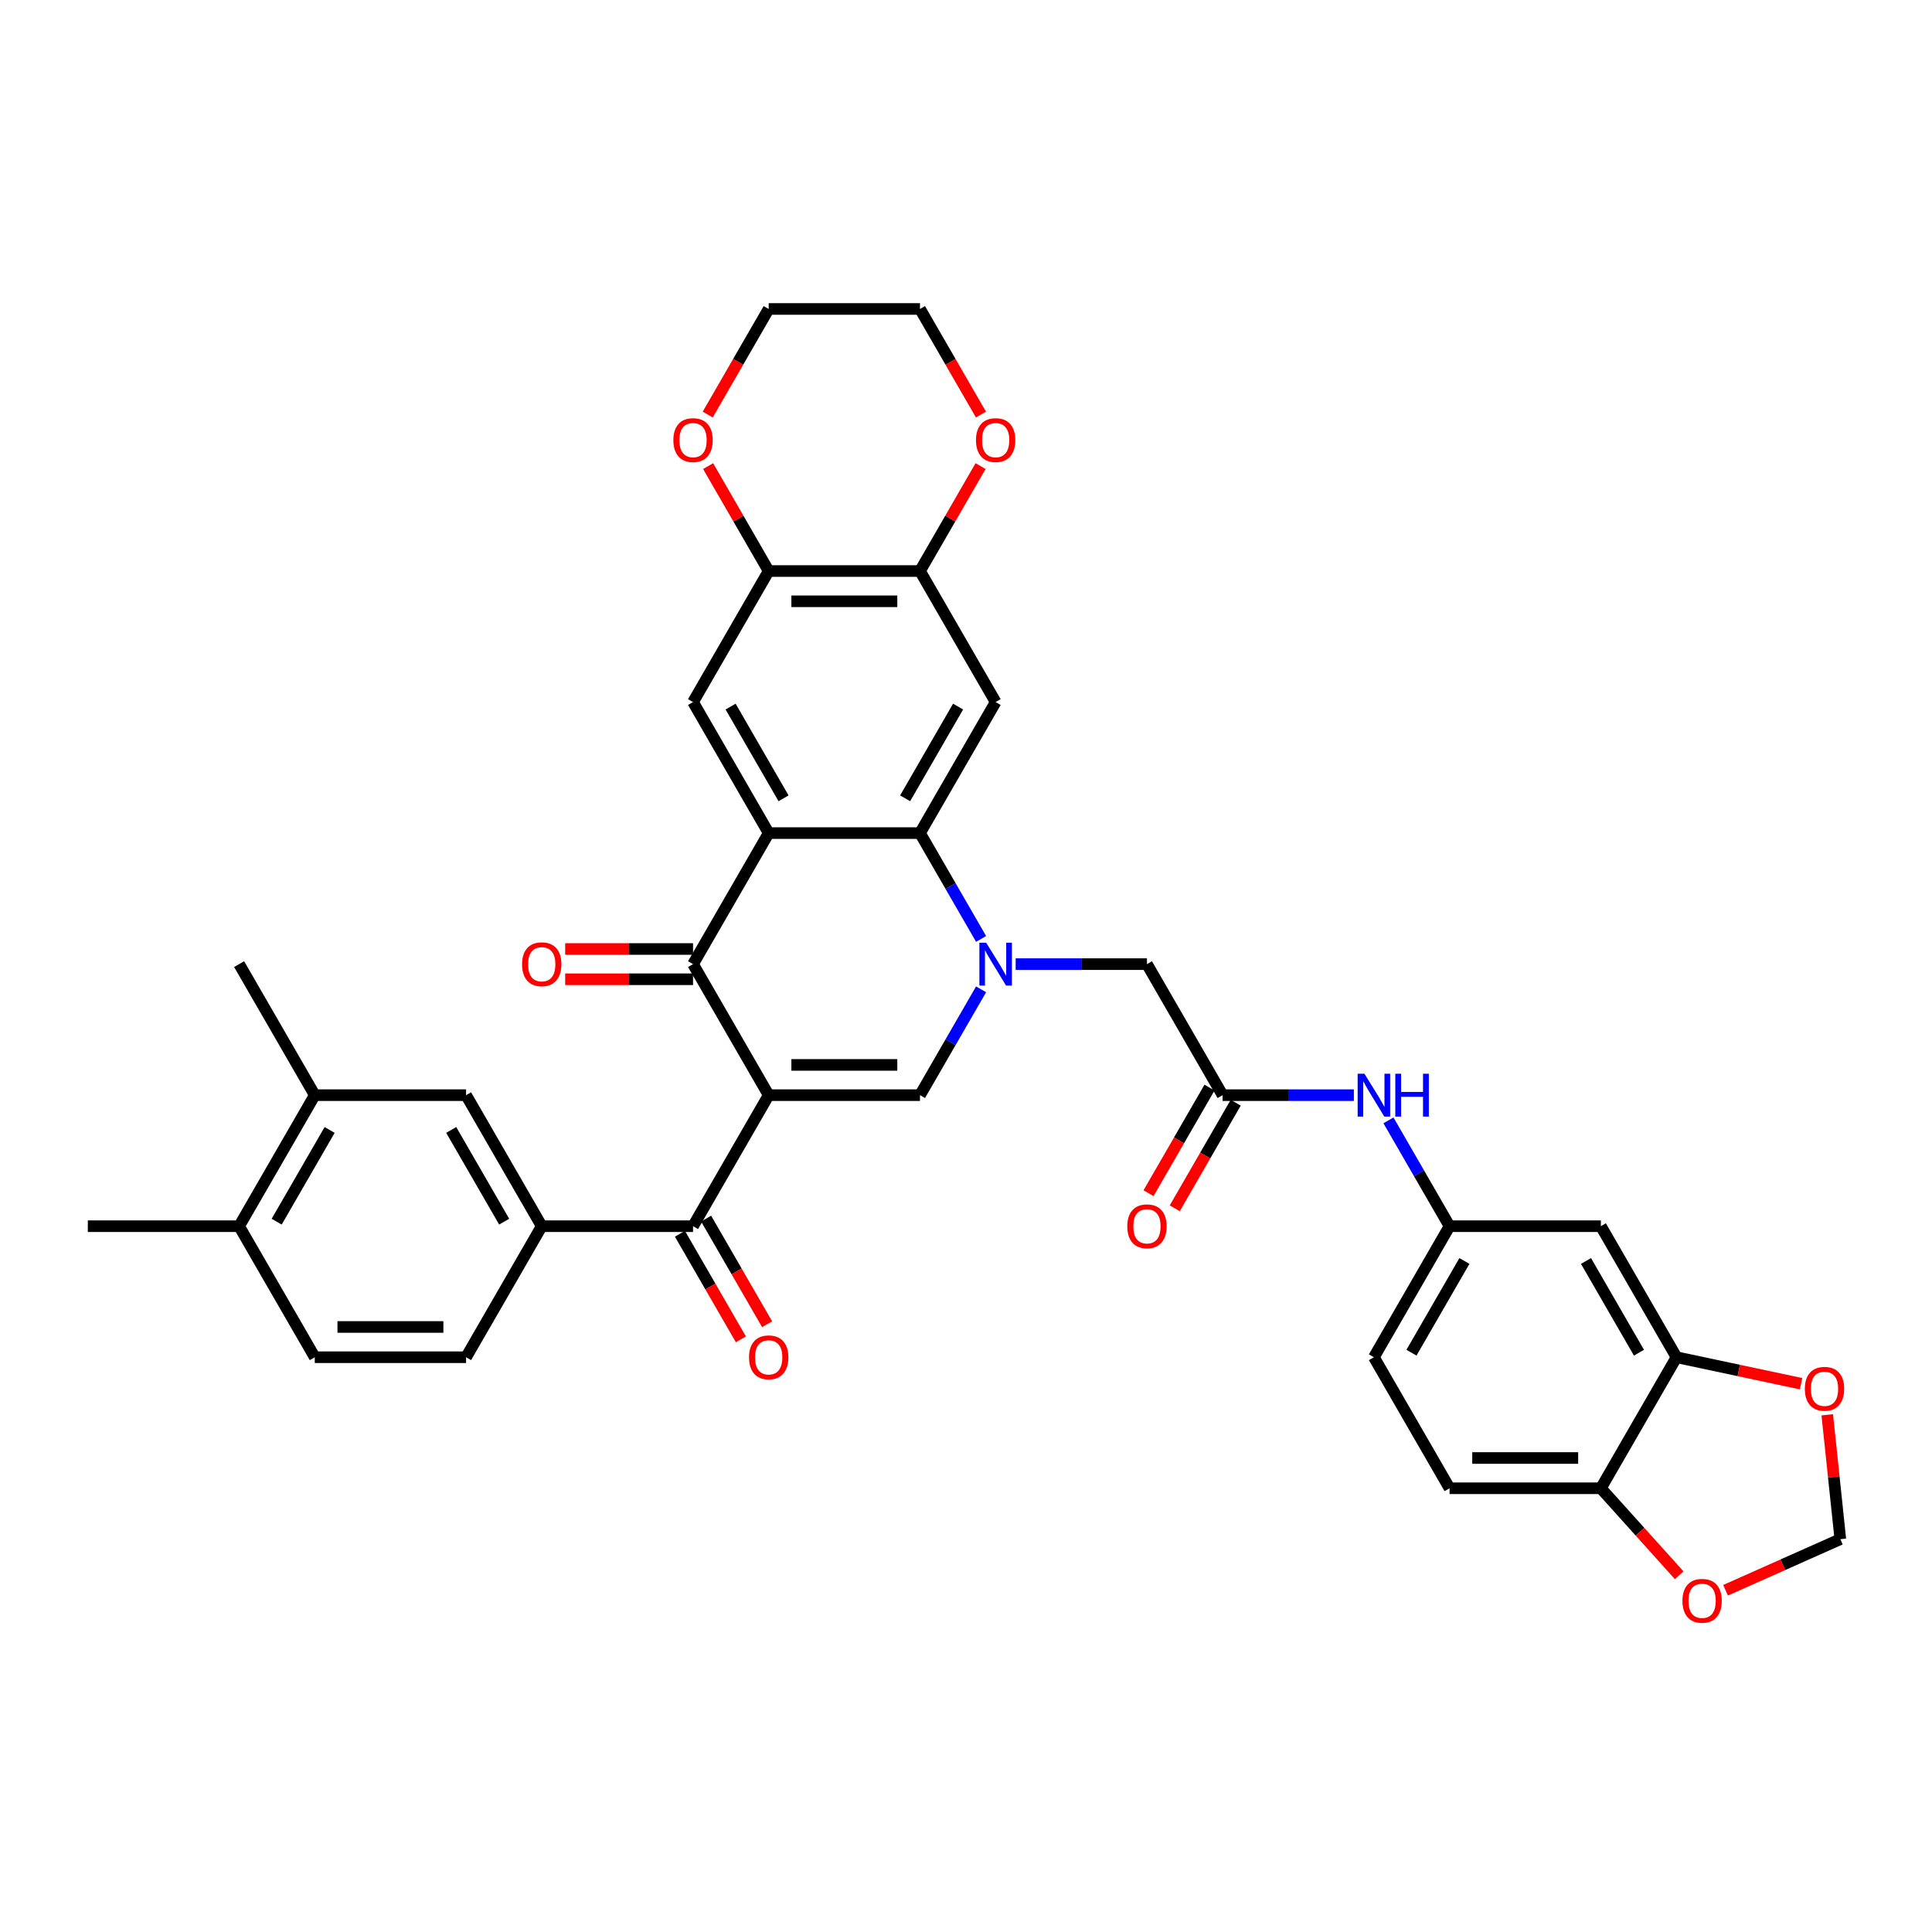 <?xml version='1.0' encoding='iso-8859-1'?>
<svg version='1.1' baseProfile='full'
              xmlns='http://www.w3.org/2000/svg'
                      xmlns:rdkit='http://www.rdkit.org/xml'
                      xmlns:xlink='http://www.w3.org/1999/xlink'
                  xml:space='preserve'
width='1000px' height='1000px' viewBox='0 0 1000 1000'>
<!-- END OF HEADER -->
<rect style='opacity:1.0;fill:#FFFFFF;stroke:none' width='1000' height='1000' x='0' y='0'> </rect>
<path class='bond-2' d='M 397.872,566.855 L 358.714,499.032' style='fill:none;fill-rule:evenodd;stroke:#000000;stroke-width:6px;stroke-linecap:butt;stroke-linejoin:miter;stroke-opacity:1' />
<path class='bond-3' d='M 397.872,566.855 L 476.186,566.855' style='fill:none;fill-rule:evenodd;stroke:#000000;stroke-width:6px;stroke-linecap:butt;stroke-linejoin:miter;stroke-opacity:1' />
<path class='bond-3' d='M 409.619,551.192 L 464.439,551.192' style='fill:none;fill-rule:evenodd;stroke:#000000;stroke-width:6px;stroke-linecap:butt;stroke-linejoin:miter;stroke-opacity:1' />
<path class='bond-5' d='M 397.872,566.855 L 358.714,634.677' style='fill:none;fill-rule:evenodd;stroke:#000000;stroke-width:6px;stroke-linecap:butt;stroke-linejoin:miter;stroke-opacity:1' />
<path class='bond-0' d='M 507.811,512.079 L 491.999,539.467' style='fill:none;fill-rule:evenodd;stroke:#0000FF;stroke-width:6px;stroke-linecap:butt;stroke-linejoin:miter;stroke-opacity:1' />
<path class='bond-0' d='M 491.999,539.467 L 476.186,566.855' style='fill:none;fill-rule:evenodd;stroke:#000000;stroke-width:6px;stroke-linecap:butt;stroke-linejoin:miter;stroke-opacity:1' />
<path class='bond-4' d='M 507.811,485.985 L 491.999,458.597' style='fill:none;fill-rule:evenodd;stroke:#0000FF;stroke-width:6px;stroke-linecap:butt;stroke-linejoin:miter;stroke-opacity:1' />
<path class='bond-4' d='M 491.999,458.597 L 476.186,431.209' style='fill:none;fill-rule:evenodd;stroke:#000000;stroke-width:6px;stroke-linecap:butt;stroke-linejoin:miter;stroke-opacity:1' />
<path class='bond-12' d='M 525.713,499.032 L 559.686,499.032' style='fill:none;fill-rule:evenodd;stroke:#0000FF;stroke-width:6px;stroke-linecap:butt;stroke-linejoin:miter;stroke-opacity:1' />
<path class='bond-12' d='M 559.686,499.032 L 593.659,499.032' style='fill:none;fill-rule:evenodd;stroke:#000000;stroke-width:6px;stroke-linecap:butt;stroke-linejoin:miter;stroke-opacity:1' />
<path class='bond-1' d='M 397.872,431.209 L 358.714,499.032' style='fill:none;fill-rule:evenodd;stroke:#000000;stroke-width:6px;stroke-linecap:butt;stroke-linejoin:miter;stroke-opacity:1' />
<path class='bond-7' d='M 397.872,431.209 L 358.714,363.387' style='fill:none;fill-rule:evenodd;stroke:#000000;stroke-width:6px;stroke-linecap:butt;stroke-linejoin:miter;stroke-opacity:1' />
<path class='bond-7' d='M 405.563,413.204 L 378.152,365.729' style='fill:none;fill-rule:evenodd;stroke:#000000;stroke-width:6px;stroke-linecap:butt;stroke-linejoin:miter;stroke-opacity:1' />
<path class='bond-37' d='M 397.872,431.209 L 476.186,431.209' style='fill:none;fill-rule:evenodd;stroke:#000000;stroke-width:6px;stroke-linecap:butt;stroke-linejoin:miter;stroke-opacity:1' />
<path class='bond-20' d='M 358.714,491.201 L 325.626,491.201' style='fill:none;fill-rule:evenodd;stroke:#000000;stroke-width:6px;stroke-linecap:butt;stroke-linejoin:miter;stroke-opacity:1' />
<path class='bond-20' d='M 325.626,491.201 L 292.538,491.201' style='fill:none;fill-rule:evenodd;stroke:#FF0000;stroke-width:6px;stroke-linecap:butt;stroke-linejoin:miter;stroke-opacity:1' />
<path class='bond-20' d='M 358.714,506.864 L 325.626,506.864' style='fill:none;fill-rule:evenodd;stroke:#000000;stroke-width:6px;stroke-linecap:butt;stroke-linejoin:miter;stroke-opacity:1' />
<path class='bond-20' d='M 325.626,506.864 L 292.538,506.864' style='fill:none;fill-rule:evenodd;stroke:#FF0000;stroke-width:6px;stroke-linecap:butt;stroke-linejoin:miter;stroke-opacity:1' />
<path class='bond-6' d='M 476.186,431.209 L 515.344,363.387' style='fill:none;fill-rule:evenodd;stroke:#000000;stroke-width:6px;stroke-linecap:butt;stroke-linejoin:miter;stroke-opacity:1' />
<path class='bond-6' d='M 468.496,413.204 L 495.906,365.729' style='fill:none;fill-rule:evenodd;stroke:#000000;stroke-width:6px;stroke-linecap:butt;stroke-linejoin:miter;stroke-opacity:1' />
<path class='bond-8' d='M 358.714,634.677 L 280.399,634.677' style='fill:none;fill-rule:evenodd;stroke:#000000;stroke-width:6px;stroke-linecap:butt;stroke-linejoin:miter;stroke-opacity:1' />
<path class='bond-24' d='M 351.932,638.593 L 367.708,665.918' style='fill:none;fill-rule:evenodd;stroke:#000000;stroke-width:6px;stroke-linecap:butt;stroke-linejoin:miter;stroke-opacity:1' />
<path class='bond-24' d='M 367.708,665.918 L 383.484,693.243' style='fill:none;fill-rule:evenodd;stroke:#FF0000;stroke-width:6px;stroke-linecap:butt;stroke-linejoin:miter;stroke-opacity:1' />
<path class='bond-24' d='M 365.496,630.762 L 381.273,658.087' style='fill:none;fill-rule:evenodd;stroke:#000000;stroke-width:6px;stroke-linecap:butt;stroke-linejoin:miter;stroke-opacity:1' />
<path class='bond-24' d='M 381.273,658.087 L 397.049,685.412' style='fill:none;fill-rule:evenodd;stroke:#FF0000;stroke-width:6px;stroke-linecap:butt;stroke-linejoin:miter;stroke-opacity:1' />
<path class='bond-9' d='M 515.344,363.387 L 476.186,295.564' style='fill:none;fill-rule:evenodd;stroke:#000000;stroke-width:6px;stroke-linecap:butt;stroke-linejoin:miter;stroke-opacity:1' />
<path class='bond-10' d='M 358.714,363.387 L 397.872,295.564' style='fill:none;fill-rule:evenodd;stroke:#000000;stroke-width:6px;stroke-linecap:butt;stroke-linejoin:miter;stroke-opacity:1' />
<path class='bond-14' d='M 280.399,634.677 L 241.242,566.855' style='fill:none;fill-rule:evenodd;stroke:#000000;stroke-width:6px;stroke-linecap:butt;stroke-linejoin:miter;stroke-opacity:1' />
<path class='bond-14' d='M 260.961,632.336 L 233.551,584.86' style='fill:none;fill-rule:evenodd;stroke:#000000;stroke-width:6px;stroke-linecap:butt;stroke-linejoin:miter;stroke-opacity:1' />
<path class='bond-28' d='M 280.399,634.677 L 241.242,702.5' style='fill:none;fill-rule:evenodd;stroke:#000000;stroke-width:6px;stroke-linecap:butt;stroke-linejoin:miter;stroke-opacity:1' />
<path class='bond-25' d='M 476.186,295.564 L 491.863,268.411' style='fill:none;fill-rule:evenodd;stroke:#000000;stroke-width:6px;stroke-linecap:butt;stroke-linejoin:miter;stroke-opacity:1' />
<path class='bond-25' d='M 491.863,268.411 L 507.54,241.258' style='fill:none;fill-rule:evenodd;stroke:#FF0000;stroke-width:6px;stroke-linecap:butt;stroke-linejoin:miter;stroke-opacity:1' />
<path class='bond-38' d='M 476.186,295.564 L 397.872,295.564' style='fill:none;fill-rule:evenodd;stroke:#000000;stroke-width:6px;stroke-linecap:butt;stroke-linejoin:miter;stroke-opacity:1' />
<path class='bond-38' d='M 464.439,311.227 L 409.619,311.227' style='fill:none;fill-rule:evenodd;stroke:#000000;stroke-width:6px;stroke-linecap:butt;stroke-linejoin:miter;stroke-opacity:1' />
<path class='bond-26' d='M 397.872,295.564 L 382.195,268.411' style='fill:none;fill-rule:evenodd;stroke:#000000;stroke-width:6px;stroke-linecap:butt;stroke-linejoin:miter;stroke-opacity:1' />
<path class='bond-26' d='M 382.195,268.411 L 366.518,241.258' style='fill:none;fill-rule:evenodd;stroke:#FF0000;stroke-width:6px;stroke-linecap:butt;stroke-linejoin:miter;stroke-opacity:1' />
<path class='bond-11' d='M 632.816,566.855 L 593.659,499.032' style='fill:none;fill-rule:evenodd;stroke:#000000;stroke-width:6px;stroke-linecap:butt;stroke-linejoin:miter;stroke-opacity:1' />
<path class='bond-16' d='M 632.816,566.855 L 666.789,566.855' style='fill:none;fill-rule:evenodd;stroke:#000000;stroke-width:6px;stroke-linecap:butt;stroke-linejoin:miter;stroke-opacity:1' />
<path class='bond-16' d='M 666.789,566.855 L 700.762,566.855' style='fill:none;fill-rule:evenodd;stroke:#0000FF;stroke-width:6px;stroke-linecap:butt;stroke-linejoin:miter;stroke-opacity:1' />
<path class='bond-29' d='M 626.034,562.939 L 610.258,590.264' style='fill:none;fill-rule:evenodd;stroke:#000000;stroke-width:6px;stroke-linecap:butt;stroke-linejoin:miter;stroke-opacity:1' />
<path class='bond-29' d='M 610.258,590.264 L 594.482,617.589' style='fill:none;fill-rule:evenodd;stroke:#FF0000;stroke-width:6px;stroke-linecap:butt;stroke-linejoin:miter;stroke-opacity:1' />
<path class='bond-29' d='M 639.599,570.77 L 623.822,598.096' style='fill:none;fill-rule:evenodd;stroke:#000000;stroke-width:6px;stroke-linecap:butt;stroke-linejoin:miter;stroke-opacity:1' />
<path class='bond-29' d='M 623.822,598.096 L 608.046,625.421' style='fill:none;fill-rule:evenodd;stroke:#FF0000;stroke-width:6px;stroke-linecap:butt;stroke-linejoin:miter;stroke-opacity:1' />
<path class='bond-13' d='M 867.761,702.5 L 828.604,634.677' style='fill:none;fill-rule:evenodd;stroke:#000000;stroke-width:6px;stroke-linecap:butt;stroke-linejoin:miter;stroke-opacity:1' />
<path class='bond-13' d='M 848.323,700.158 L 820.913,652.682' style='fill:none;fill-rule:evenodd;stroke:#000000;stroke-width:6px;stroke-linecap:butt;stroke-linejoin:miter;stroke-opacity:1' />
<path class='bond-19' d='M 867.761,702.5 L 899.993,709.351' style='fill:none;fill-rule:evenodd;stroke:#000000;stroke-width:6px;stroke-linecap:butt;stroke-linejoin:miter;stroke-opacity:1' />
<path class='bond-19' d='M 899.993,709.351 L 932.226,716.203' style='fill:none;fill-rule:evenodd;stroke:#FF0000;stroke-width:6px;stroke-linecap:butt;stroke-linejoin:miter;stroke-opacity:1' />
<path class='bond-41' d='M 867.761,702.5 L 828.604,770.323' style='fill:none;fill-rule:evenodd;stroke:#000000;stroke-width:6px;stroke-linecap:butt;stroke-linejoin:miter;stroke-opacity:1' />
<path class='bond-17' d='M 241.242,566.855 L 162.927,566.855' style='fill:none;fill-rule:evenodd;stroke:#000000;stroke-width:6px;stroke-linecap:butt;stroke-linejoin:miter;stroke-opacity:1' />
<path class='bond-15' d='M 828.604,634.677 L 750.289,634.677' style='fill:none;fill-rule:evenodd;stroke:#000000;stroke-width:6px;stroke-linecap:butt;stroke-linejoin:miter;stroke-opacity:1' />
<path class='bond-22' d='M 718.664,579.902 L 734.476,607.29' style='fill:none;fill-rule:evenodd;stroke:#0000FF;stroke-width:6px;stroke-linecap:butt;stroke-linejoin:miter;stroke-opacity:1' />
<path class='bond-22' d='M 734.476,607.29 L 750.289,634.677' style='fill:none;fill-rule:evenodd;stroke:#000000;stroke-width:6px;stroke-linecap:butt;stroke-linejoin:miter;stroke-opacity:1' />
<path class='bond-33' d='M 162.927,566.855 L 123.769,499.032' style='fill:none;fill-rule:evenodd;stroke:#000000;stroke-width:6px;stroke-linecap:butt;stroke-linejoin:miter;stroke-opacity:1' />
<path class='bond-39' d='M 162.927,566.855 L 123.769,634.677' style='fill:none;fill-rule:evenodd;stroke:#000000;stroke-width:6px;stroke-linecap:butt;stroke-linejoin:miter;stroke-opacity:1' />
<path class='bond-39' d='M 170.618,584.86 L 143.208,632.336' style='fill:none;fill-rule:evenodd;stroke:#000000;stroke-width:6px;stroke-linecap:butt;stroke-linejoin:miter;stroke-opacity:1' />
<path class='bond-18' d='M 828.604,770.323 L 750.289,770.323' style='fill:none;fill-rule:evenodd;stroke:#000000;stroke-width:6px;stroke-linecap:butt;stroke-linejoin:miter;stroke-opacity:1' />
<path class='bond-18' d='M 816.856,754.66 L 762.036,754.66' style='fill:none;fill-rule:evenodd;stroke:#000000;stroke-width:6px;stroke-linecap:butt;stroke-linejoin:miter;stroke-opacity:1' />
<path class='bond-21' d='M 828.604,770.323 L 848.875,792.836' style='fill:none;fill-rule:evenodd;stroke:#000000;stroke-width:6px;stroke-linecap:butt;stroke-linejoin:miter;stroke-opacity:1' />
<path class='bond-21' d='M 848.875,792.836 L 869.146,815.35' style='fill:none;fill-rule:evenodd;stroke:#FF0000;stroke-width:6px;stroke-linecap:butt;stroke-linejoin:miter;stroke-opacity:1' />
<path class='bond-23' d='M 945.785,732.3 L 949.168,764.484' style='fill:none;fill-rule:evenodd;stroke:#FF0000;stroke-width:6px;stroke-linecap:butt;stroke-linejoin:miter;stroke-opacity:1' />
<path class='bond-23' d='M 949.168,764.484 L 952.551,796.669' style='fill:none;fill-rule:evenodd;stroke:#000000;stroke-width:6px;stroke-linecap:butt;stroke-linejoin:miter;stroke-opacity:1' />
<path class='bond-42' d='M 893.145,823.118 L 922.848,809.893' style='fill:none;fill-rule:evenodd;stroke:#FF0000;stroke-width:6px;stroke-linecap:butt;stroke-linejoin:miter;stroke-opacity:1' />
<path class='bond-42' d='M 922.848,809.893 L 952.551,796.669' style='fill:none;fill-rule:evenodd;stroke:#000000;stroke-width:6px;stroke-linecap:butt;stroke-linejoin:miter;stroke-opacity:1' />
<path class='bond-32' d='M 750.289,634.677 L 711.131,702.5' style='fill:none;fill-rule:evenodd;stroke:#000000;stroke-width:6px;stroke-linecap:butt;stroke-linejoin:miter;stroke-opacity:1' />
<path class='bond-32' d='M 757.98,652.682 L 730.569,700.158' style='fill:none;fill-rule:evenodd;stroke:#000000;stroke-width:6px;stroke-linecap:butt;stroke-linejoin:miter;stroke-opacity:1' />
<path class='bond-35' d='M 507.739,214.569 L 491.963,187.244' style='fill:none;fill-rule:evenodd;stroke:#FF0000;stroke-width:6px;stroke-linecap:butt;stroke-linejoin:miter;stroke-opacity:1' />
<path class='bond-35' d='M 491.963,187.244 L 476.186,159.919' style='fill:none;fill-rule:evenodd;stroke:#000000;stroke-width:6px;stroke-linecap:butt;stroke-linejoin:miter;stroke-opacity:1' />
<path class='bond-34' d='M 366.319,214.569 L 382.095,187.244' style='fill:none;fill-rule:evenodd;stroke:#FF0000;stroke-width:6px;stroke-linecap:butt;stroke-linejoin:miter;stroke-opacity:1' />
<path class='bond-34' d='M 382.095,187.244 L 397.872,159.919' style='fill:none;fill-rule:evenodd;stroke:#000000;stroke-width:6px;stroke-linecap:butt;stroke-linejoin:miter;stroke-opacity:1' />
<path class='bond-27' d='M 123.769,634.677 L 162.927,702.5' style='fill:none;fill-rule:evenodd;stroke:#000000;stroke-width:6px;stroke-linecap:butt;stroke-linejoin:miter;stroke-opacity:1' />
<path class='bond-36' d='M 123.769,634.677 L 45.455,634.677' style='fill:none;fill-rule:evenodd;stroke:#000000;stroke-width:6px;stroke-linecap:butt;stroke-linejoin:miter;stroke-opacity:1' />
<path class='bond-30' d='M 241.242,702.5 L 162.927,702.5' style='fill:none;fill-rule:evenodd;stroke:#000000;stroke-width:6px;stroke-linecap:butt;stroke-linejoin:miter;stroke-opacity:1' />
<path class='bond-30' d='M 229.495,686.837 L 174.674,686.837' style='fill:none;fill-rule:evenodd;stroke:#000000;stroke-width:6px;stroke-linecap:butt;stroke-linejoin:miter;stroke-opacity:1' />
<path class='bond-31' d='M 750.289,770.323 L 711.131,702.5' style='fill:none;fill-rule:evenodd;stroke:#000000;stroke-width:6px;stroke-linecap:butt;stroke-linejoin:miter;stroke-opacity:1' />
<path class='bond-40' d='M 397.872,159.919 L 476.186,159.919' style='fill:none;fill-rule:evenodd;stroke:#000000;stroke-width:6px;stroke-linecap:butt;stroke-linejoin:miter;stroke-opacity:1' />
<path  class='atom-1' d='M 510.441 487.943
L 517.709 499.69
Q 518.43 500.849, 519.589 502.948
Q 520.748 505.047, 520.81 505.172
L 520.81 487.943
L 523.755 487.943
L 523.755 510.121
L 520.716 510.121
L 512.916 497.278
Q 512.008 495.774, 511.037 494.051
Q 510.097 492.328, 509.815 491.796
L 509.815 510.121
L 506.933 510.121
L 506.933 487.943
L 510.441 487.943
' fill='#0000FF'/>
<path  class='atom-17' d='M 706.229 555.765
L 713.496 567.513
Q 714.217 568.672, 715.376 570.77
Q 716.535 572.869, 716.598 572.995
L 716.598 555.765
L 719.542 555.765
L 719.542 577.944
L 716.504 577.944
L 708.703 565.1
Q 707.795 563.597, 706.824 561.874
Q 705.884 560.151, 705.602 559.618
L 705.602 577.944
L 702.72 577.944
L 702.72 555.765
L 706.229 555.765
' fill='#0000FF'/>
<path  class='atom-17' d='M 722.205 555.765
L 725.212 555.765
L 725.212 565.194
L 736.552 565.194
L 736.552 555.765
L 739.559 555.765
L 739.559 577.944
L 736.552 577.944
L 736.552 567.701
L 725.212 567.701
L 725.212 577.944
L 722.205 577.944
L 722.205 555.765
' fill='#0000FF'/>
<path  class='atom-20' d='M 934.184 718.845
Q 934.184 713.52, 936.815 710.544
Q 939.446 707.568, 944.365 707.568
Q 949.283 707.568, 951.914 710.544
Q 954.545 713.52, 954.545 718.845
Q 954.545 724.233, 951.883 727.303
Q 949.22 730.342, 944.365 730.342
Q 939.478 730.342, 936.815 727.303
Q 934.184 724.265, 934.184 718.845
M 944.365 727.836
Q 947.748 727.836, 949.565 725.58
Q 951.413 723.294, 951.413 718.845
Q 951.413 714.491, 949.565 712.298
Q 947.748 710.074, 944.365 710.074
Q 940.981 710.074, 939.133 712.267
Q 937.316 714.46, 937.316 718.845
Q 937.316 723.325, 939.133 725.58
Q 940.981 727.836, 944.365 727.836
' fill='#FF0000'/>
<path  class='atom-21' d='M 270.218 499.095
Q 270.218 493.769, 272.85 490.793
Q 275.481 487.817, 280.399 487.817
Q 285.317 487.817, 287.949 490.793
Q 290.58 493.769, 290.58 499.095
Q 290.58 504.483, 287.917 507.553
Q 285.255 510.591, 280.399 510.591
Q 275.512 510.591, 272.85 507.553
Q 270.218 504.514, 270.218 499.095
M 280.399 508.085
Q 283.782 508.085, 285.599 505.83
Q 287.448 503.543, 287.448 499.095
Q 287.448 494.74, 285.599 492.548
Q 283.782 490.323, 280.399 490.323
Q 277.016 490.323, 275.168 492.516
Q 273.351 494.709, 273.351 499.095
Q 273.351 503.574, 275.168 505.83
Q 277.016 508.085, 280.399 508.085
' fill='#FF0000'/>
<path  class='atom-22' d='M 870.825 828.585
Q 870.825 823.259, 873.457 820.283
Q 876.088 817.307, 881.006 817.307
Q 885.925 817.307, 888.556 820.283
Q 891.187 823.259, 891.187 828.585
Q 891.187 833.973, 888.525 837.043
Q 885.862 840.081, 881.006 840.081
Q 876.12 840.081, 873.457 837.043
Q 870.825 834.004, 870.825 828.585
M 881.006 837.575
Q 884.39 837.575, 886.207 835.32
Q 888.055 833.033, 888.055 828.585
Q 888.055 824.23, 886.207 822.038
Q 884.39 819.814, 881.006 819.814
Q 877.623 819.814, 875.775 822.006
Q 873.958 824.199, 873.958 828.585
Q 873.958 833.064, 875.775 835.32
Q 877.623 837.575, 881.006 837.575
' fill='#FF0000'/>
<path  class='atom-25' d='M 387.691 702.563
Q 387.691 697.237, 390.322 694.261
Q 392.953 691.285, 397.872 691.285
Q 402.79 691.285, 405.421 694.261
Q 408.053 697.237, 408.053 702.563
Q 408.053 707.951, 405.39 711.021
Q 402.727 714.059, 397.872 714.059
Q 392.985 714.059, 390.322 711.021
Q 387.691 707.982, 387.691 702.563
M 397.872 711.553
Q 401.255 711.553, 403.072 709.298
Q 404.92 707.011, 404.92 702.563
Q 404.92 698.208, 403.072 696.016
Q 401.255 693.792, 397.872 693.792
Q 394.488 693.792, 392.64 695.984
Q 390.823 698.177, 390.823 702.563
Q 390.823 707.042, 392.64 709.298
Q 394.488 711.553, 397.872 711.553
' fill='#FF0000'/>
<path  class='atom-26' d='M 505.163 227.804
Q 505.163 222.479, 507.794 219.503
Q 510.426 216.527, 515.344 216.527
Q 520.262 216.527, 522.893 219.503
Q 525.525 222.479, 525.525 227.804
Q 525.525 233.192, 522.862 236.262
Q 520.199 239.301, 515.344 239.301
Q 510.457 239.301, 507.794 236.262
Q 505.163 233.223, 505.163 227.804
M 515.344 236.794
Q 518.727 236.794, 520.544 234.539
Q 522.392 232.252, 522.392 227.804
Q 522.392 223.45, 520.544 221.257
Q 518.727 219.033, 515.344 219.033
Q 511.961 219.033, 510.113 221.225
Q 508.296 223.418, 508.296 227.804
Q 508.296 232.284, 510.113 234.539
Q 511.961 236.794, 515.344 236.794
' fill='#FF0000'/>
<path  class='atom-27' d='M 348.533 227.804
Q 348.533 222.479, 351.165 219.503
Q 353.796 216.527, 358.714 216.527
Q 363.632 216.527, 366.264 219.503
Q 368.895 222.479, 368.895 227.804
Q 368.895 233.192, 366.232 236.262
Q 363.57 239.301, 358.714 239.301
Q 353.827 239.301, 351.165 236.262
Q 348.533 233.223, 348.533 227.804
M 358.714 236.794
Q 362.097 236.794, 363.914 234.539
Q 365.762 232.252, 365.762 227.804
Q 365.762 223.45, 363.914 221.257
Q 362.097 219.033, 358.714 219.033
Q 355.331 219.033, 353.483 221.225
Q 351.666 223.418, 351.666 227.804
Q 351.666 232.284, 353.483 234.539
Q 355.331 236.794, 358.714 236.794
' fill='#FF0000'/>
<path  class='atom-30' d='M 583.478 634.74
Q 583.478 629.415, 586.109 626.439
Q 588.741 623.463, 593.659 623.463
Q 598.577 623.463, 601.208 626.439
Q 603.84 629.415, 603.84 634.74
Q 603.84 640.128, 601.177 643.198
Q 598.514 646.237, 593.659 646.237
Q 588.772 646.237, 586.109 643.198
Q 583.478 640.159, 583.478 634.74
M 593.659 643.731
Q 597.042 643.731, 598.859 641.475
Q 600.707 639.188, 600.707 634.74
Q 600.707 630.386, 598.859 628.193
Q 597.042 625.969, 593.659 625.969
Q 590.276 625.969, 588.427 628.162
Q 586.61 630.354, 586.61 634.74
Q 586.61 639.22, 588.427 641.475
Q 590.276 643.731, 593.659 643.731
' fill='#FF0000'/>
</svg>
